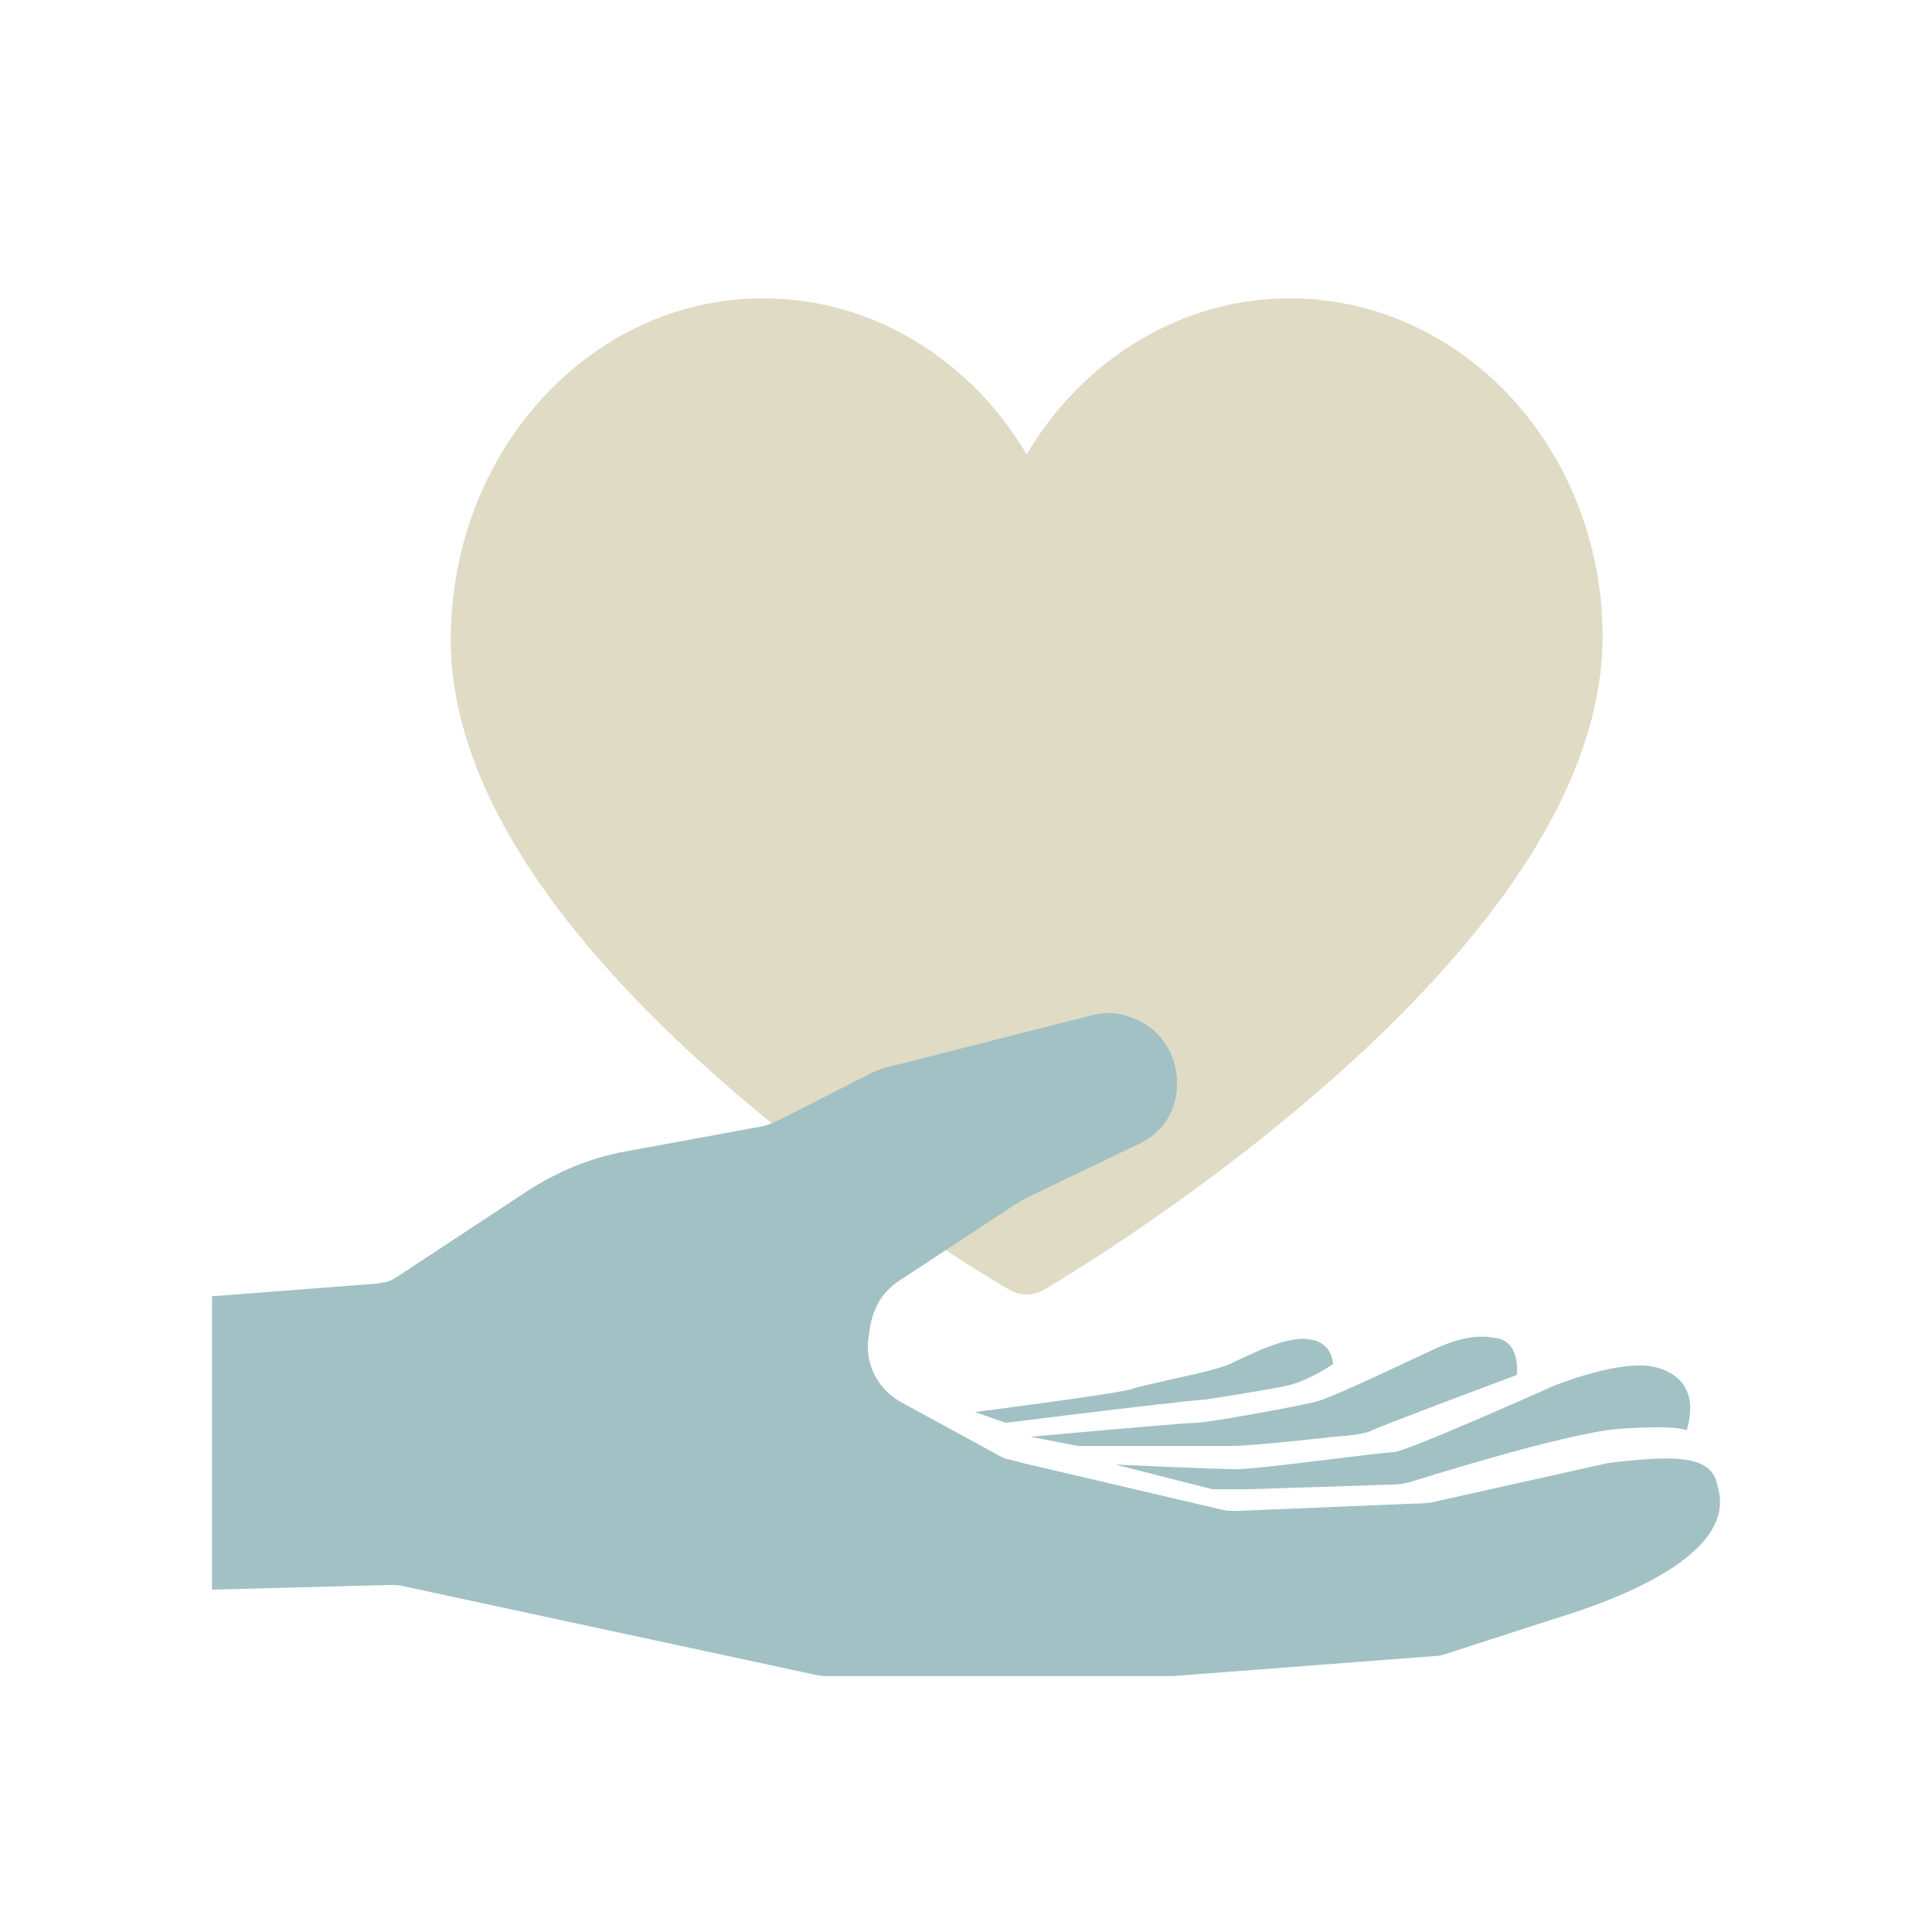 <?xml version="1.0" encoding="UTF-8"?>
<svg id="Ebene_2" data-name="Ebene 2" xmlns="http://www.w3.org/2000/svg" xmlns:xlink="http://www.w3.org/1999/xlink" viewBox="0 0 800 800">
  <defs>
    <style>
      .cls-1 {
        fill: none;
      }

      .cls-2 {
        fill: #e0dbc5;
      }

      .cls-3 {
        fill: #a2c1c5;
      }

      .cls-4 {
        clip-path: url(#clippath);
      }
    </style>
    <clipPath id="clippath">
      <rect class="cls-1" width="800" height="800"/>
    </clipPath>
  </defs>
  <g id="Hoehere_Resilienz_und_Gesundheit_" data-name="Hoehere Resilienz und Gesundheit]">
    <g class="cls-4">
      <g>
        <path class="cls-2" d="M425.12,536.04c-2.41,0-4.82-.62-6.99-1.87-2.35-1.35-58.12-33.74-114.69-82.53-33.53-28.92-60.3-57.6-79.55-85.25-24.92-35.78-37.45-70.19-37.25-102.29.24-37.35,13.61-72.47,37.67-98.9,24.46-26.87,57.1-41.67,91.92-41.67,44.62,0,85.41,24.99,108.89,64.59,23.48-39.59,64.27-64.59,108.89-64.59,32.89,0,64.27,13.35,88.37,37.6,26.44,26.61,41.46,64.2,41.22,103.14-.2,32.04-12.97,66.4-37.94,102.13-19.31,27.63-46.04,56.3-79.44,85.21-56.37,48.79-111.74,81.17-114.07,82.52-2.17,1.26-4.6,1.89-7.02,1.89h0Z"/>
        <g>
          <path class="cls-3" d="M415.79,603.88l-42.2-23.01c-9.59-5.11-15.34-15.34-14.07-26.21l.64-4.47c1.28-8.31,5.11-15.34,12.14-19.83l48.6-31.97c1.28-.64,1.92-1.28,3.2-1.92l47.95-23.01c9.59-4.47,15.34-14.07,15.34-24.3v-.64c0-12.79-7.67-23.66-19.83-27.5h0c-5.11-1.92-10.23-1.92-15.34-.64l-83.12,21.1c-3.2.64-6.4,1.92-8.95,3.2l-37.72,19.18c-2.56,1.28-4.47,1.92-7.03,2.56l-55.62,10.23c-14.71,2.56-28.77,8.31-41.56,16.63l-52.43,34.53c-1.92,1.28-3.84,2.56-6.4,3.2-1.92,0-3.2.64-5.11.64l-66.49,5.11v121.48l72.89-1.92c2.56,0,5.11,0,7.03.64l169.44,36.44c2.56.64,4.47.64,6.4.64h141.95l108.69-8.31c1.92,0,3.84-.64,5.76-1.28l43.48-14.07c16.63-5.11,77.37-24.3,67.78-54.98l-.64-2.56c-3.84-10.23-17.9-10.23-44.75-7.03l-71.61,15.98c-1.28.64-7.32.84-9.23.84l-72.6,3c-1.92,0-4.47,0-7.03-.64l-81.84-19.18c-2.56-.64-4.47-1.28-7.67-1.92h-.02Z"/>
          <path class="cls-3" d="M584.59,613.47s62.66-19.83,85.04-21.74c26.21-1.92,28.77.64,28.77.64,7.67-25.57-16.63-26.85-16.63-26.85-14.71-1.28-38.37,8.31-38.37,8.31,0,0-61.38,27.5-66.49,27.5s-55.62,7.03-64.58,7.03-50.51-1.92-50.51-1.92l40.28,10.23h14.07c1.92,0,59.47-1.92,59.47-1.92,5.76,0,8.95-1.28,8.95-1.28h0Z"/>
          <path class="cls-3" d="M426.66,594.93s63.3-5.76,68.41-5.76,43.48-7.03,50.51-8.95c7.03-1.92,40.28-17.9,47.31-21.1,7.03-3.2,15.98-7.03,26.21-5.11,10.87,1.28,8.95,15.34,8.95,15.34,0,0-58.18,21.74-60.1,23.01-3.84,1.92-15.34,2.56-15.34,2.56,0,0-33.88,3.84-42.84,3.84h-63.3l-19.83-3.84h.02Z"/>
          <path class="cls-3" d="M542.39,554.64c-9.59-1.92-26.21,7.03-33.25,10.23-7.03,3.2-35.17,8.31-40.28,10.23-5.11,1.92-65.22,9.59-65.22,9.59l12.79,4.47s56.27-7.03,69.69-8.31c3.84-.64,12.79-1.28,12.79-1.28,0,0,24.94-3.84,33.88-5.76,8.95-1.92,19.18-8.95,19.18-8.95,0,0,0-8.95-9.59-10.23h0Z"/>
        </g>
      </g>
    </g>
  </g>
</svg>
